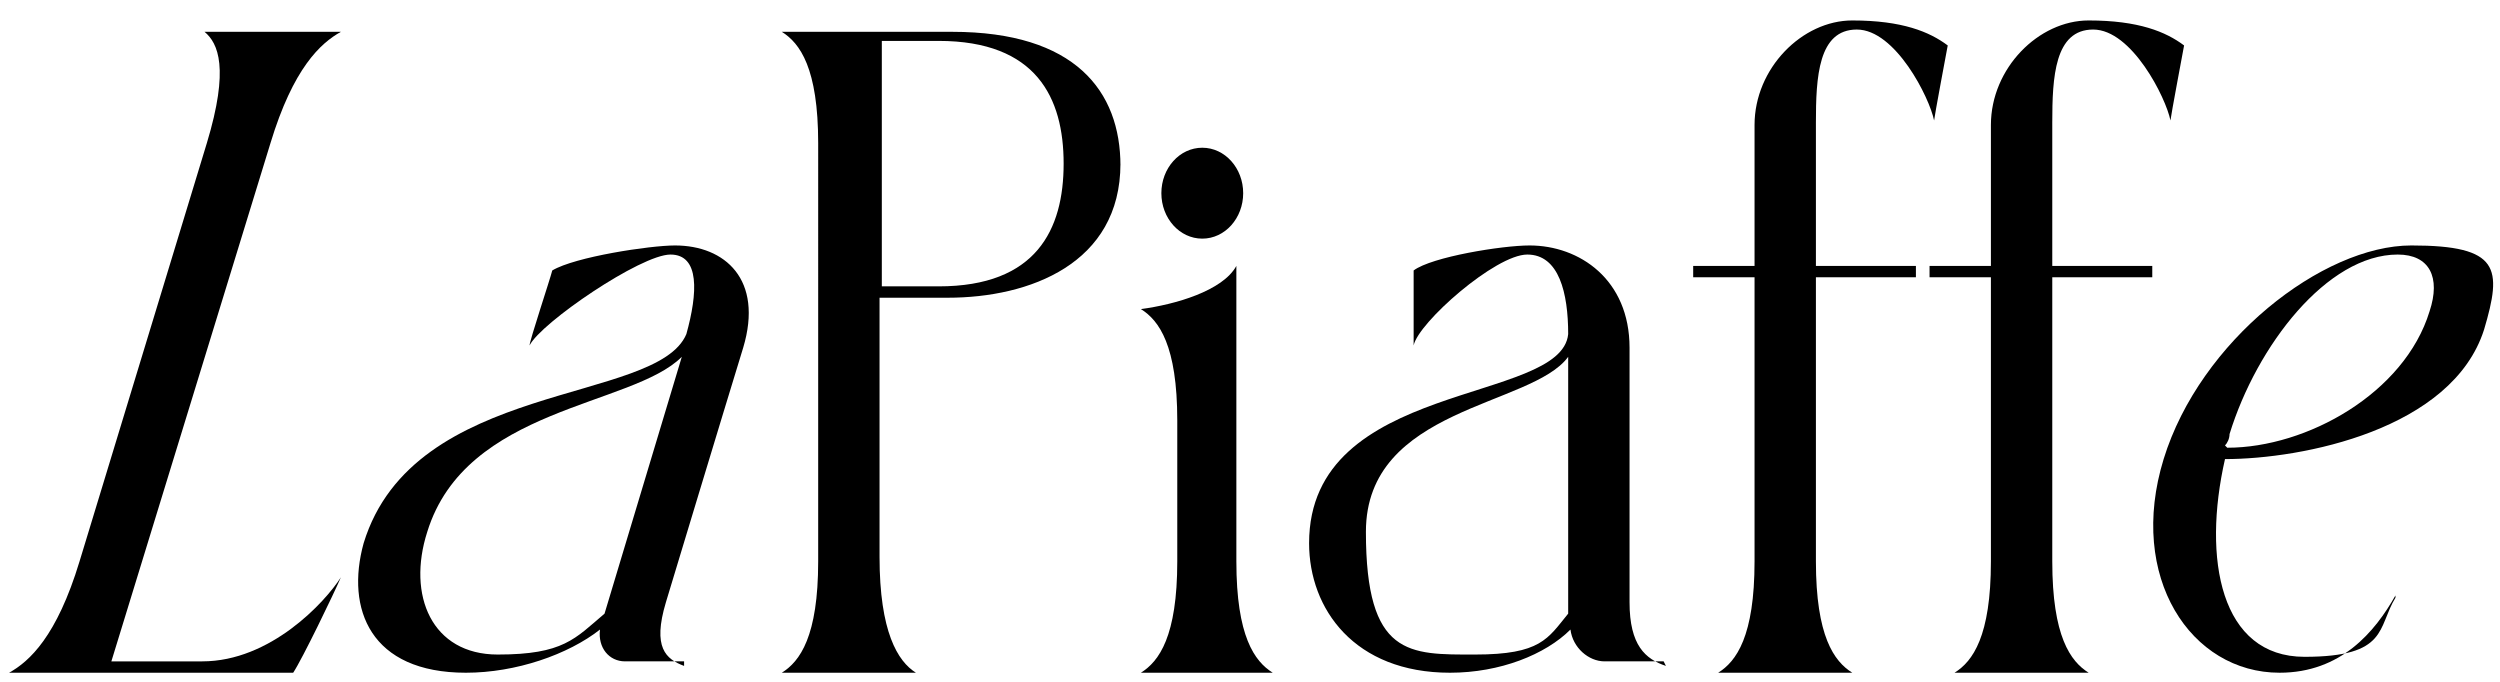 <?xml version="1.0" encoding="UTF-8"?>
<svg id="_레이어_1" data-name="레이어_1" xmlns="http://www.w3.org/2000/svg" width="110" height="30" version="1.1" viewBox="0 0 110 30">
  <!-- Generator: Adobe Illustrator 29.0.1, SVG Export Plug-In . SVG Version: 2.1.0 Build 192)  -->
  <path d="M49.3,7.2c0,4.4-4,5.9-7.6,5.9h-3c0,0,0,6.6,0,11.4,0,3.3.8,4.6,1.6,5.1h-5.9c.8-.5,1.6-1.6,1.6-4.9V6.3c0-3.3-.8-4.4-1.6-4.9h7.5c5.4,0,7.4,2.6,7.4,5.9ZM46.8,7.2c0-2.9-1.2-5.4-5.5-5.4h-2.5v10.8h2.5c4.3,0,5.5-2.5,5.5-5.4Z"/>
  <path d="M51.8,24.7v-6.2c0-3.3-.8-4.4-1.6-4.9,1.5-.2,3.6-.8,4.2-1.9v13c0,3.3.8,4.4,1.6,4.9h-5.8c.8-.5,1.6-1.6,1.6-4.9ZM51.1,8.5c0-1.1.8-2,1.8-2s1.8.9,1.8,2-.8,2-1.8,2-1.8-.9-1.8-2Z"/>
  <path d="M73.2,29.1h-2.6c-.7,0-1.4-.6-1.5-1.4-1.1,1.1-3.1,1.9-5.3,1.9-4.2,0-6.2-2.8-6.2-5.7,0-7.2,11.1-6.1,11.4-9.2,0-1.8-.4-3.5-1.8-3.5s-4.8,3-5,4v-3.3c.8-.6,3.9-1.1,5.1-1.1,2.2,0,4.4,1.5,4.4,4.5v11.2c0,1.9.7,2.5,1.6,2.8ZM69,15.7c-1.6,2.2-8.9,2.2-8.9,7.7s1.9,5.4,4.8,5.4,3.2-.7,4.1-1.8v-11.3Z"/>
  <path d="M79.9,5.5v6.2h4.4v.5h-4.4v12.5c0,3.3.8,4.4,1.6,4.9h-5.9c.8-.5,1.6-1.6,1.6-4.9v-12.5h-2.7v-.5h2.7v-6.2c0-2.5,2.1-4.6,4.3-4.6s3.4.5,4.2,1.1c0,0-.6,3.2-.6,3.3-.2-1-1.7-4-3.4-4s-1.8,2.1-1.8,4.1Z"/>
  <path d="M90.3,5.5v6.2h4.4v.5h-4.4v12.5c0,3.3.8,4.4,1.6,4.9h-5.9c.8-.5,1.6-1.6,1.6-4.9v-12.5h-2.7v-.5h2.7v-6.2c0-2.5,2.1-4.6,4.3-4.6s3.4.5,4.2,1.1c0,0-.6,3.2-.6,3.3-.2-1-1.7-4-3.4-4s-1.8,2.1-1.8,4.1Z"/>
  <path d="M15,25.4c-.3.7-1.7,3.6-2.1,4.2H.4c.9-.5,2.1-1.6,3.1-4.9L9.1,6.3c1-3.3.5-4.4-.1-4.9h6c-.9.5-2.1,1.6-3.1,4.9l-7,22.8h4c3,0,5.4-2.6,6.1-3.7Z"/>
  <path d="M30.1,29.1h-2.6c-.7,0-1.2-.6-1.1-1.4-1.4,1.1-3.7,1.9-5.9,1.9-4.2,0-5.3-2.8-4.5-5.7,2.2-7.2,12.9-6.1,14.2-9.2.5-1.8.6-3.5-.7-3.5s-5.7,3-6.2,4c0-.2.9-2.9,1-3.3,1-.6,4.3-1.1,5.4-1.1,2.2,0,3.9,1.5,3,4.5-.8,2.6-3.4,11.2-3.4,11.2-.6,2,0,2.5.8,2.8ZM30,15.7c-2.2,2.2-9.5,2.2-11.2,7.7-.9,2.8.2,5.4,3.1,5.4s3.4-.7,4.7-1.8l3.4-11.3Z"/>
  <path d="M105.4,26.2c-.9,1.6-2.4,3.4-5.1,3.4-3.9,0-6.7-4.2-5.1-9.4,1.6-5.2,7-9.4,10.9-9.4s4,1,3.2,3.7c-1.4,4.4-8,5.7-11.4,5.7-1,4.4-.2,8.7,3.5,8.7s3.2-1.3,4-2.6ZM98,19.7c3.5,0,7.8-2.4,8.9-6,.5-1.5,0-2.5-1.4-2.5-3.1,0-6.2,4-7.4,7.9,0,.2-.1.4-.2.5Z"/>
</svg>